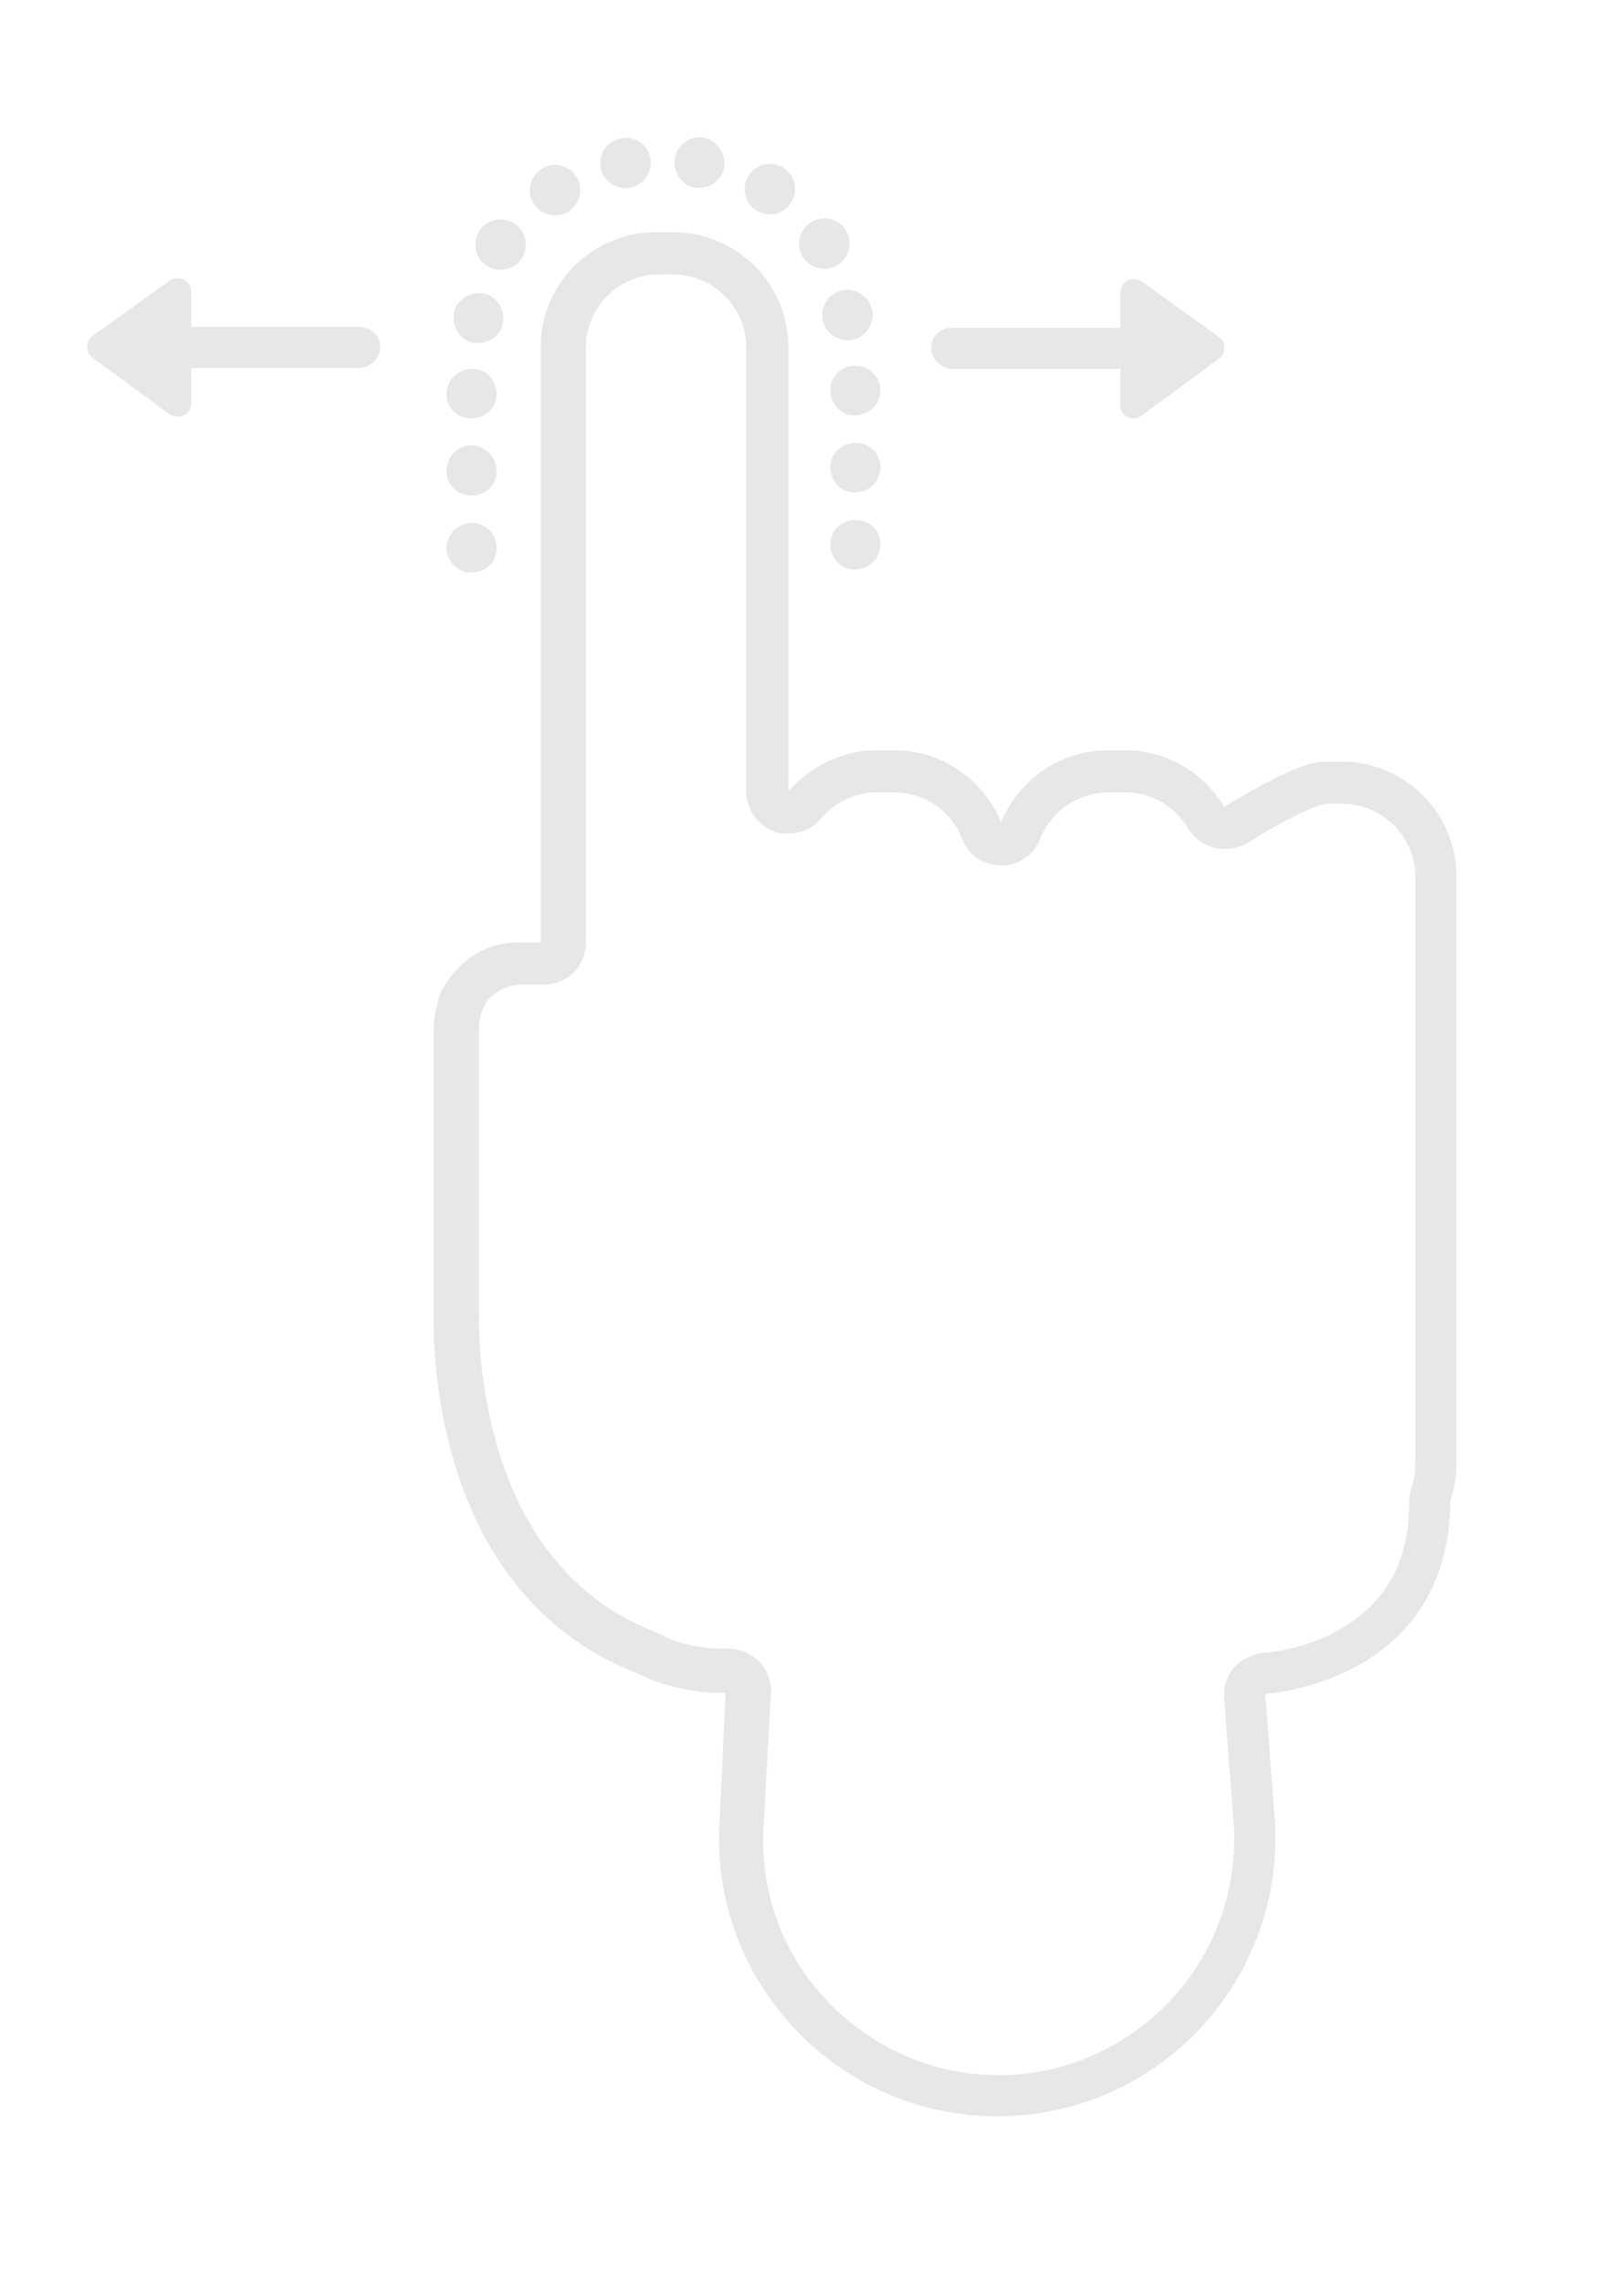 <?xml version="1.0" encoding="utf-8"?>
<!-- Generator: Adobe Illustrator 26.2.1, SVG Export Plug-In . SVG Version: 6.00 Build 0)  -->
<svg version="1.1" id="Layer_1" xmlns="http://www.w3.org/2000/svg" xmlns:xlink="http://www.w3.org/1999/xlink" x="0px" y="0px"
	 viewBox="0 0 158 222" style="enable-background:new 0 0 158 222;" xml:space="preserve">
<style type="text/css">
	.st0{fill:#E6E7E8;}
</style>
<path class="st0" d="M65.5,26.7c3.9,0,7.1,3.2,7.1,7.1V77c0,1.7,1.1,3.3,2.7,3.9c0.5,0.2,0.9,0.2,1.4,0.2c1.2,0,2.4-0.5,3.2-1.5
	c1.4-1.6,3.3-2.5,5.4-2.5H87c2.9,0,5.5,1.7,6.6,4.5c0.6,1.6,2.1,2.6,3.8,2.6c1.7,0,3.2-1,3.8-2.6c1.1-2.7,3.7-4.5,6.6-4.5h1.7
	c2.5,0,4.8,1.3,6.1,3.5c0.6,1,1.5,1.6,2.6,1.9c0.3,0.1,0.6,0.1,1,0.1c0.8,0,1.5-0.2,2.2-0.6c4.1-2.6,6.8-3.7,7.6-3.8h1.6
	c3.9,0,7.1,3.2,7.1,7.1v57.2c0,0.8-0.1,1.5-0.4,2.3c-0.1,0.4-0.2,0.9-0.2,1.3c0,5.8-2.2,9.8-6.7,12.4c-3.6,2.1-7.4,2.3-7.4,2.3
	c-1.1,0.1-2.1,0.6-2.9,1.4c-0.7,0.8-1.1,1.9-1,3l0.9,11.9c0.5,6.4-1.6,12.6-6,17.4c-4.4,4.7-10.4,7.4-16.8,7.4
	c-6.4,0-12.3-2.6-16.7-7.2c-4.4-4.6-6.6-10.7-6.2-17.1l0.7-12.8c0.1-1.1-0.3-2.2-1.1-3.1c-0.8-0.8-1.9-1.3-3-1.3c-0.3,0-0.6,0-1.1,0
	c-2.2-0.1-4.1-0.6-5.6-1.4c-0.1-0.1-0.3-0.1-0.4-0.2c-16.9-6.5-17.3-27.4-17.2-31.5c0-0.1,0-0.2,0-0.3v-0.9V99.8
	c0-0.4,0.1-0.8,0.2-1.2c0.1-0.2,0.2-0.5,0.3-0.7c0.2-0.5,0.6-0.9,1-1.2c0.5-0.4,1.4-0.9,2.6-0.9h2.1h0.1c2.3,0,4.1-1.8,4.1-4.1V33.8
	c0-3.9,3.2-7.1,7.1-7.1H65.5 M128.9,78.2L128.9,78.2L128.9,78.2 M65.5,22.6h-1.7c-6.2,0-11.2,5-11.2,11.2v57.9h-0.1h-2.1
	c-2,0-3.8,0.7-5.2,1.9c-0.8,0.7-1.5,1.5-2,2.4c-0.3,0.5-0.5,0.9-0.6,1.5c-0.2,0.8-0.4,1.6-0.4,2.4v26.4v0.9
	c0,0.9-1.3,27.4,19.8,35.6c2,1,4.4,1.7,7.3,1.9c0.4,0,0.9,0,1.3,0L70,177.3c-0.9,15.5,11.5,28.6,27,28.6l0,0
	c15.8,0,28.2-13.4,27-29.2l-0.9-11.9c0,0,17.9-1,18-18.8c0.4-1.1,0.6-2.3,0.6-3.6V85.3c0-6.2-5-11.2-11.2-11.2h-1.7
	c-2.2,0-6.9,2.7-9.7,4.4c-2-3.3-5.5-5.5-9.6-5.5h-1.7c-4.7,0-8.7,2.9-10.4,7c-1.7-4.1-5.7-7-10.4-7h-1.7c-3.4,0-6.5,1.6-8.6,4V33.8
	C76.7,27.6,71.7,22.6,65.5,22.6L65.5,22.6z M34.9,31.8H18.6v-3.4c0-1.1-1.2-1.7-2.1-1.1l-7.5,5.4c-0.7,0.5-0.7,1.6,0,2.1l7.5,5.5
	c0.9,0.6,2.1,0,2.1-1v-3.5h16.3c1.1,0,2.1-0.9,2.1-2.1C37,32.7,36.1,31.8,34.9,31.8z M90.6,33.8c0,1.1,0.9,2.1,2.1,2.1H109v3.5
	c0,1.1,1.2,1.7,2.1,1l7.5-5.5c0.7-0.5,0.7-1.6,0-2.1l-7.5-5.4c-0.9-0.6-2.1,0-2.1,1.1v3.4H92.7C91.6,31.8,90.6,32.7,90.6,33.8z
	 M45.1,55.6c1.3,0.4,2.7-0.3,3.1-1.5c0.4-1.3-0.3-2.7-1.5-3.1c-1.3-0.4-2.7,0.3-3.1,1.5C43.1,53.7,43.8,55.1,45.1,55.6z M45.1,48.1
	c1.3,0.4,2.7-0.3,3.1-1.5c0.4-1.3-0.3-2.7-1.5-3.1C45.4,43,44,43.7,43.6,45C43.1,46.3,43.8,47.7,45.1,48.1z M45.1,40.6
	c1.3,0.4,2.7-0.3,3.1-1.5c0.4-1.3-0.3-2.7-1.5-3.1c-1.3-0.4-2.7,0.3-3.1,1.5C43.1,38.8,43.8,40.2,45.1,40.6z M45.2,33
	c1.1,0.7,2.6,0.4,3.4-0.7c0.7-1.1,0.4-2.6-0.7-3.4c-1.1-0.7-2.6-0.4-3.4,0.7C43.8,30.7,44.1,32.2,45.2,33z M46.5,24.9
	c0.6,1.2,2.1,1.7,3.3,1.1c1.2-0.6,1.7-2.1,1.1-3.3c-0.6-1.2-2.1-1.7-3.3-1.1C46.4,22.2,45.9,23.7,46.5,24.9z M51.8,19.6
	c0.6,1.2,2.1,1.7,3.3,1.1c1.2-0.6,1.7-2.1,1.1-3.3c-0.6-1.2-2.1-1.7-3.3-1.1C51.7,17,51.2,18.4,51.8,19.6z M58.4,15.7
	c-0.1,1.3,0.9,2.5,2.3,2.6c1.3,0.1,2.5-0.9,2.6-2.3c0.1-1.3-0.9-2.5-2.3-2.6C59.6,13.4,58.5,14.4,58.4,15.7z M66,14.5
	c-0.7,1.1-0.4,2.6,0.7,3.4c1.1,0.7,2.6,0.4,3.4-0.7c0.7-1.1,0.4-2.6-0.7-3.4C68.3,13,66.8,13.3,66,14.5z M73.8,16.2
	c-1.2,0.6-1.7,2.1-1.1,3.3c0.6,1.2,2.1,1.7,3.3,1.1c1.2-0.6,1.7-2.1,1.1-3.3C76.5,16.1,75,15.6,73.8,16.2z M79.1,21.5
	c-1.2,0.6-1.7,2.1-1.1,3.3c0.6,1.2,2.1,1.7,3.3,1.1c1.2-0.6,1.7-2.1,1.1-3.3C81.8,21.4,80.3,20.9,79.1,21.5z M82.6,28.2
	c-1.3-0.1-2.5,0.9-2.6,2.3c-0.1,1.3,0.9,2.5,2.3,2.6c1.3,0.1,2.5-0.9,2.6-2.3C85,29.5,83.9,28.3,82.6,28.2z M84,35.7
	c-1.3-0.4-2.7,0.3-3.1,1.5c-0.4,1.3,0.3,2.7,1.5,3.1c1.3,0.4,2.7-0.3,3.1-1.5C86,37.6,85.3,36.2,84,35.7z M84,43.2
	c-1.3-0.4-2.7,0.3-3.1,1.5c-0.4,1.3,0.3,2.7,1.5,3.1c1.3,0.4,2.7-0.3,3.1-1.5C86,45,85.3,43.6,84,43.2z M84,50.7
	c-1.3-0.4-2.7,0.3-3.1,1.5c-0.4,1.3,0.3,2.7,1.5,3.1c1.3,0.4,2.7-0.3,3.1-1.5C86,52.5,85.3,51.1,84,50.7z"/>
</svg>
